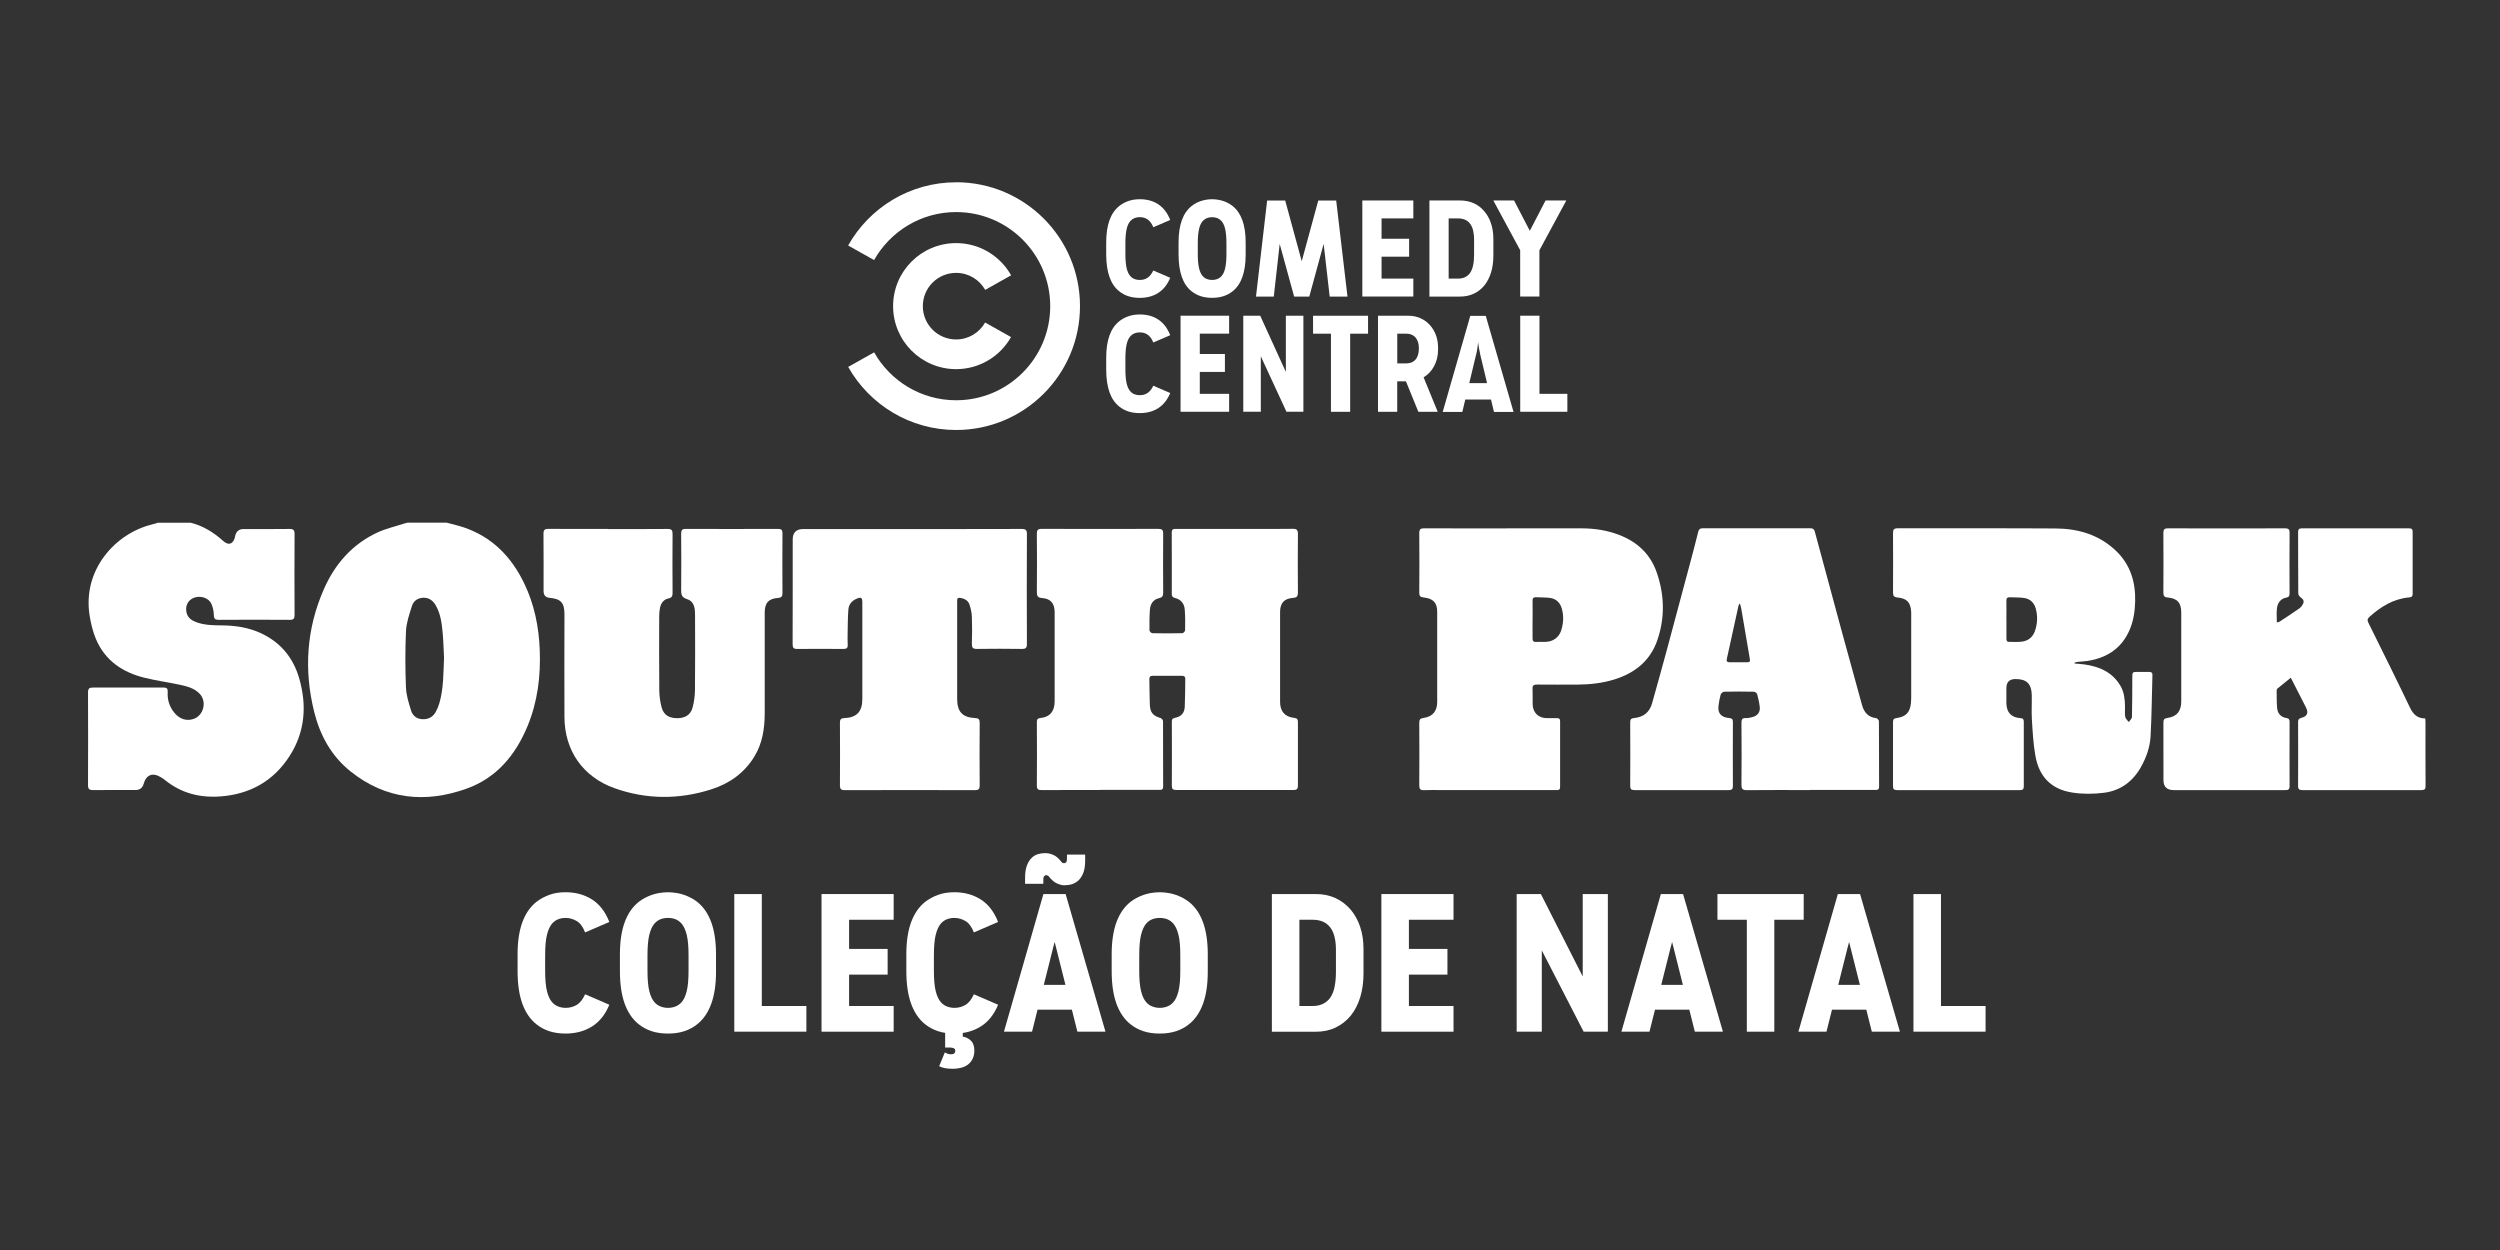<?xml version="1.0" encoding="utf-8"?>
<svg xmlns="http://www.w3.org/2000/svg" id="CINE_ACCION_-_Color" data-name="CINE ACCION - Color" viewBox="0 0 576 288">
  <rect x="0" y="0" width="576" height="288" fill="#333333" stroke="none"/>
  <defs>
    <style>
      .cls-1 {
        fill: #fff;
      }
    </style>
  </defs>
  <g>
    <g>
      <path class="cls-1" d="M43.94,120.44c2.89.72,5.31,2.24,7.51,4.22,1.28,1.15,2.4.63,2.73-1.12q.31-1.65,1.98-1.65c3.51,0,7.02.03,10.53-.02.91-.01,1.19.26,1.18,1.19-.04,6.2-.03,12.4,0,18.6,0,.85-.21,1.16-1.12,1.15-5.44-.04-10.88-.04-16.32,0-.85,0-1.14-.22-1.16-1.12-.02-.86-.22-1.77-.56-2.56-.61-1.38-2.5-1.98-4.01-1.41-1.38.52-2.07,1.84-1.73,3.39.25,1.13,1.06,1.77,2.07,2.17,1.99.78,4.07.79,6.17.81,3,.03,5.93.46,8.69,1.7,4.61,2.08,7.6,5.6,9.01,10.41,1.83,6.28,1.41,12.38-2.18,17.97-3.69,5.76-9.1,8.81-15.91,9.32-4.76.36-9.1-.74-12.86-3.81-.29-.24-.62-.44-.94-.63-1.86-1.13-3.34-.54-3.92,1.54q-.4,1.43-1.91,1.43c-3.26,0-6.52-.02-9.78.01-.87,0-1.14-.28-1.13-1.16.03-7.12.03-14.24,0-21.36,0-.86.3-1.1,1.1-1.1,5.44.02,10.88.02,16.32,0,.78,0,.98.3.94,1.02-.11,1.81.4,3.44,1.58,4.84,1.21,1.44,2.8,1.92,4.4,1.36,2.36-.82,3.1-4.09,1.32-5.86-1.28-1.27-2.96-1.68-4.62-2.03-2.66-.57-5.37-.93-8-1.58-5.11-1.26-9.16-3.99-11.25-9.01-.68-1.65-1.11-3.44-1.4-5.2-1.78-10.69,5.98-19.04,14.25-21.09.49-.12.97-.28,1.45-.42,2.53,0,5.06,0,7.59,0Z"/>
      <path class="cls-1" d="M102.98,120.44c1.31.36,2.64.65,3.91,1.08,6.52,2.23,10.93,6.76,13.87,12.85,2.35,4.86,3.4,10.05,3.6,15.41.23,6.01-.49,11.88-2.8,17.48-2.76,6.69-7.14,11.98-14.07,14.45-9.53,3.41-18.65,2.49-26.75-4-4.37-3.5-6.99-8.25-8.33-13.61-2.42-9.69-1.82-19.22,2.23-28.4,2.54-5.76,6.51-10.32,12.31-13.01,1.93-.9,4.06-1.37,6.09-2.04.27-.09.54-.15.82-.22,3.04,0,6.08,0,9.11,0ZM102.3,151.41c-.09-1.7-.13-3.66-.31-5.61-.2-2.17-.47-4.35-1.58-6.3-.63-1.11-1.56-1.83-2.91-1.78-1.28.05-2.23.75-2.59,1.9-.59,1.89-1.28,3.83-1.37,5.77-.2,4.32-.18,8.65-.01,12.98.07,1.8.64,3.6,1.18,5.34.35,1.12,1.2,1.9,2.52,1.99,1.41.1,2.48-.46,3.16-1.67.37-.66.66-1.37.86-2.09.96-3.35.9-6.82,1.06-10.51Z"/>
      <path class="cls-1" d="M253.42,182.02c-4.46,0-8.92-.02-13.38.02-.83,0-1.16-.17-1.15-1.1.05-4.84.03-9.68,0-14.53,0-.67.16-.92.88-.99,2.14-.22,3.22-1.54,3.22-3.84,0-5.98,0-11.96,0-17.94,0-.89.01-1.77,0-2.66-.03-1.97-.93-3.05-2.88-3.19-1.01-.07-1.23-.44-1.22-1.39.05-4.46.04-8.92,0-13.39,0-.85.19-1.16,1.1-1.16,8.95.03,17.91.03,26.86,0,.86,0,1.16.22,1.15,1.12-.04,4.53-.03,9.05,0,13.58,0,.76-.19,1.1-.99,1.28-1.33.3-1.98,1.36-2.07,2.65-.12,1.57-.12,3.16-.1,4.74,0,.24.42.67.65.67,2.31.05,4.62.05,6.93,0,.22,0,.63-.44.63-.69.03-1.58.04-3.17-.08-4.74-.1-1.39-.88-2.36-2.28-2.69-.54-.13-.71-.41-.71-.93,0-4.72.02-9.43-.01-14.15,0-.91.55-.83,1.13-.83,6.23,0,12.47,0,18.7,0,2.69,0,5.38.03,8.07-.02.93-.02,1.17.3,1.17,1.21-.04,4.49-.04,8.99,0,13.48,0,.85-.24,1.16-1.1,1.22-2.08.15-3.01,1.19-3.01,3.26-.01,6.9,0,13.8,0,20.7,0,2.19,1.08,3.45,3.25,3.69.74.08.86.38.86,1.03-.02,4.84-.02,9.68,0,14.53,0,.77-.21,1.06-1.02,1.05-9.02-.02-18.04-.02-27.05,0-.75,0-.99-.25-.98-.99.03-4.91.02-9.81,0-14.72,0-.52.1-.78.69-.9,1.49-.3,2.22-1.1,2.29-2.6.1-2.12.08-4.24.12-6.36.01-.53-.22-.73-.74-.73-2.25.01-4.49.01-6.74,0-.55,0-.81.19-.8.77.05,1.96.03,3.92.11,5.88.08,1.84.73,2.56,2.49,3.09.24.07.55.45.55.68.03,5.03.02,10.06.03,15.1,0,.76-.45.77-1,.76-4.52,0-9.05,0-13.57,0Z"/>
      <path class="cls-1" d="M558.78,165.51c.02.37.05.64.05.92,0,4.87-.01,9.75.02,14.62,0,.73-.16.99-.94.99-9.14-.02-18.29-.02-27.43,0-.72,0-1.01-.19-1-.96.03-4.9.02-9.81,0-14.71,0-.57.15-.82.74-.97,1.38-.35,1.71-1.15,1.07-2.42-1.12-2.22-2.27-4.44-3.49-6.83-1.1.88-2.1,1.68-3.09,2.5-.1.09-.17.28-.17.43.02,1.36-.02,2.72.11,4.07.12,1.25.87,2.1,2.17,2.29.57.09.7.37.7.9-.01,4.94-.03,9.87,0,14.81,0,.95-.54.89-1.16.89-8.51,0-17.02,0-25.53,0q-2.37,0-2.37-2.33c0-4.4.01-8.8-.01-13.2,0-.7.16-.99.91-1.09,2.19-.3,3.2-1.56,3.2-3.85,0-6.8,0-13.61,0-20.41,0-2.25-.86-3.28-3.1-3.49-.85-.08-1.02-.39-1.02-1.17.03-4.56.03-9.11,0-13.67,0-.82.21-1.1,1.06-1.1,8.99.03,17.97.03,26.96,0,.85,0,1.07.27,1.06,1.09-.04,4.59-.03,9.18-.01,13.76,0,.56-.03.98-.71,1.1-1.38.25-2.05,1.24-2.2,2.52-.12,1.02-.02,2.07-.02,3.21.25-.07.47-.08.63-.18,1.53-1.01,3.07-2.01,4.57-3.06.37-.26.67-.68.86-1.09.25-.54.07-1-.49-1.37-.3-.2-.63-.63-.63-.97-.04-4.71-.02-9.43-.04-14.14,0-.68.25-.87.9-.87,8.23.01,16.45.01,24.68,0,.64,0,.82.25.81.84-.01,4.75-.01,9.49,0,14.24,0,.55-.17.78-.75.83-3.64.31-6.56,2.11-9.21,4.49-.49.44-.51.82-.22,1.4,3.21,6.49,6.44,12.97,9.56,19.5.75,1.57,1.73,2.51,3.53,2.5Z"/>
      <path class="cls-1" d="M478.01,152.88c.71.06,1.42.1,2.13.19,3.5.48,6.53,1.75,8.42,4.96.85,1.44,1,3.05,1.04,4.67.02.82-.08,1.66.05,2.46.07.43.53.8.82,1.2.25-.39.72-.77.73-1.16.08-3,.07-6.01.08-9.02,0-1.37,0-1.37,1.33-1.37.85,0,1.71,0,2.56,0,.51,0,.77.18.75.72-.14,4.71-.17,9.42-.43,14.12-.14,2.5-.98,4.89-2.23,7.1-1.88,3.34-4.73,5.42-8.48,5.9-2.42.31-4.95.33-7.35-.05-4.81-.75-7.63-3.63-8.48-8.48-.48-2.73-.63-5.52-.8-8.29-.12-1.89.01-3.8-.03-5.69-.06-2.6-1.19-3.69-3.74-3.69q-2.11,0-2.11,2.1c0,1.17-.02,2.34,0,3.51.05,2.11,1.15,3.27,3.26,3.4.59.04.75.27.75.82-.01,4.97-.02,9.94,0,14.91,0,.69-.29.86-.92.85-9.43-.01-18.86-.01-28.29,0-.71,0-.93-.26-.92-.95.02-4.91.02-9.81,0-14.72,0-.65.22-.85.86-.94,2.14-.3,3.08-1.33,3.28-3.51.04-.38.05-.76.05-1.14,0-6.36,0-12.72,0-19.08,0-.22,0-.44,0-.66-.12-2.22-.94-3.17-3.16-3.38-.84-.08-1.03-.39-1.03-1.18.03-4.56.03-9.11,0-13.67,0-.82.22-1.09,1.07-1.09,12.15.02,24.3-.04,36.45.04,5.17.04,9.95,1.44,13.81,5.11,3.34,3.17,4.57,7.19,4.46,11.69-.06,2.25-.38,4.48-1.28,6.57-1.86,4.29-5.27,6.48-9.77,7.16-.72.11-1.45.12-2.17.2-.25.03-.5.12-.75.18l.02.21ZM462.28,142.7c0,1.45,0,2.9,0,4.36,0,.44.02.84.62.83.95-.02,1.9.06,2.84-.04,1.51-.16,2.6-1.02,3.1-2.44.6-1.7.68-3.46.19-5.22-.38-1.34-1.28-2.2-2.64-2.41-1.08-.17-2.2-.11-3.3-.17-.61-.03-.84.21-.82.83.03,1.42.01,2.84,0,4.26Z"/>
      <path class="cls-1" d="M140.13,121.89c4.56,0,9.11.03,13.67-.02.96-.01,1.16.3,1.16,1.19-.04,4.49-.03,8.99,0,13.48,0,.7-.07,1.15-.93,1.33-1.11.23-1.76,1.09-1.97,2.2-.12.62-.18,1.26-.18,1.88-.01,5.7-.04,11.39.02,17.09.01,1.34.2,2.72.56,4.01.48,1.71,1.73,2.43,3.63,2.42,1.81-.02,3.05-.78,3.49-2.48.34-1.3.53-2.67.54-4.02.06-5.7.04-11.39.02-17.09,0-1.54-.07-3.27-1.81-3.82-1.36-.43-1.4-1.17-1.39-2.28.04-4.27.04-8.54,0-12.82,0-.83.23-1.11,1.07-1.1,7.09.03,14.17.02,21.26,0,.81,0,1.02.27,1.01,1.05-.03,4.56-.03,9.11,0,13.67,0,.78-.18,1.12-1.02,1.18-2.21.17-3.07,1.17-3.07,3.38,0,7.69,0,15.38,0,23.07,0,3.56-.49,7-2.39,10.11-2.32,3.8-5.76,6.22-9.9,7.54-7.46,2.38-14.96,2.37-22.36-.28-7.23-2.59-11.45-8.64-11.49-16.33-.04-7.91-.01-15.82,0-23.73,0-2.63-.82-3.55-3.41-3.78q-1.4-.12-1.4-1.56c0-4.4.02-8.8-.02-13.2,0-.9.29-1.14,1.15-1.13,4.59.03,9.18.02,13.76.02Z"/>
      <path class="cls-1" d="M417.05,182.03c-4.87,0-9.74-.03-14.61.02-.99,0-1.21-.3-1.21-1.25.05-4.75.04-9.49,0-14.24,0-.79.15-1.18,1.03-1.12.52.03,1.07-.11,1.58-.25,1.11-.3,1.73-1.13,1.61-2.26-.11-1-.33-2-.59-2.97-.07-.26-.5-.59-.78-.59-2.28-.05-4.56-.05-6.83,0-.29,0-.73.38-.81.67-.25.88-.41,1.79-.51,2.7-.17,1.61.65,2.54,2.45,2.69.72.06.88.31.88.98-.02,4.87-.03,9.74,0,14.62,0,.73-.17,1.01-.95,1.01-7.24-.02-14.49-.02-21.73,0-.74,0-.99-.24-.98-.99.03-4.87.03-9.74,0-14.62,0-.68.19-.93.89-.99,2.13-.2,3.58-1.31,4.16-3.43,1.12-4.02,2.25-8.04,3.34-12.07,1.91-7.05,3.79-14.11,5.67-21.17.55-2.08,1.1-4.16,1.61-6.25.15-.6.44-.81,1.05-.81,8.26.02,16.51.02,24.77,0,.6,0,.88.18,1.05.8,2.05,7.67,4.13,15.33,6.21,22.98,1.54,5.64,3.1,11.28,4.65,16.92.47,1.71,1.44,2.85,3.31,3.06.23.03.59.46.59.71.04,5.03.02,10.06.04,15.09,0,.8-.5.73-1.02.73-4.97,0-9.93,0-14.9,0ZM400.86,139.03c-.18.28-.28.37-.3.47-.9,4.11-1.79,8.21-2.7,12.32-.14.64.17.77.71.77,1.2-.01,2.4,0,3.6,0,1.09,0,1.12-.06.93-1.14-.65-3.77-1.28-7.54-1.93-11.31-.05-.32-.17-.63-.31-1.11Z"/>
      <path class="cls-1" d="M347.12,121.73c5.79,0,11.58-.02,17.37,0,2.93.02,5.8.45,8.55,1.51,4.23,1.62,7.26,4.47,8.72,8.79,1.75,5.16,1.86,10.39.06,15.55-1.65,4.72-5.19,7.5-9.86,8.96-2.77.86-5.63,1.17-8.52,1.19-3.1.01-6.2.02-9.3-.01-.76,0-1.09.18-1.04,1,.06,1.17,0,2.34.02,3.51.04,1.98,1.33,3.23,3.32,3.23.76,0,1.52.02,2.28,0,.52-.02.73.19.73.72-.01,5.03-.02,10.06,0,15.1,0,.88-.56.75-1.09.75-8.73,0-17.47,0-26.2,0-1.36,0-2.72-.04-4.08.02-.84.03-1.08-.26-1.08-1.09.04-4.81.03-9.62,0-14.43,0-.76.22-1.01.99-1.12,2.05-.28,3.13-1.54,3.14-3.63.02-6.96.02-13.92,0-20.89,0-2.01-.94-3.01-3.09-3.23-.82-.08-1.05-.35-1.04-1.16.04-4.56.04-9.11,0-13.67,0-.91.3-1.11,1.15-1.11,6.33.03,12.66.02,18.99.02ZM353.1,142.74c0,.7,0,1.39,0,2.09,0,.73.02,1.46,0,2.18-.03.63.17.94.86.89.69-.05,1.39,0,2.09-.01,1.74-.03,3.13-1,3.65-2.65.53-1.66.62-3.36.13-5.05-.38-1.33-1.27-2.21-2.64-2.42-1.05-.16-2.14-.09-3.21-.17-.66-.04-.9.21-.88.87.04,1.42.01,2.84.01,4.27Z"/>
      <path class="cls-1" d="M209.58,121.89c8.6,0,17.21.01,25.81-.02.97,0,1.22.27,1.21,1.23-.04,8.42-.04,16.83,0,25.25,0,.93-.27,1.18-1.18,1.16-3.45-.05-6.9-.05-10.34,0-.95.02-1.18-.31-1.16-1.2.06-2.09.08-4.18,0-6.26-.04-.96-.27-1.94-.59-2.85-.32-.9-1.16-1.29-2.08-1.45-.47-.08-.74.06-.72.59.01.25,0,.51,0,.76,0,7.31,0,14.62,0,21.93,0,2.94,1.19,4.26,4.12,4.41.83.04,1.07.27,1.07,1.1-.04,4.81-.04,9.62,0,14.43,0,.84-.26,1.08-1.09,1.08-10-.02-19.99-.03-29.99,0-.88,0-1.13-.26-1.12-1.13.04-4.78.03-9.55,0-14.33,0-.77.12-1.1,1.01-1.14,2.9-.12,4.15-1.51,4.15-4.39,0-7.4,0-14.81,0-22.21,0-1.17-.26-1.35-1.34-.89-1.07.46-1.78,1.29-1.87,2.44-.14,1.7-.13,3.41-.17,5.11-.02,1.01-.04,2.03.01,3.04.04.76-.27.98-1,.97-3.54-.03-7.09-.04-10.63,0-.85,0-1.06-.27-1.06-1.1.03-8.04.02-16.07.02-24.11q0-2.42,2.45-2.42c8.16,0,16.32,0,24.48,0Z"/>
    </g>
    <g>
      <g>
        <path class="cls-1" d="M220.29,42c-10.68,0-19.99,5.87-24.88,14.56l5.98,3.36c3.72-6.6,10.79-11.06,18.9-11.06,11.97,0,21.68,9.71,21.68,21.68s-9.71,21.68-21.68,21.68c-8.1,0-15.17-4.45-18.89-11.04l-5.98,3.36c4.9,8.67,14.2,14.53,24.87,14.53,15.76,0,28.54-12.78,28.54-28.54s-12.78-28.54-28.54-28.54Z"/>
        <path class="cls-1" d="M226.97,74.31c-1.32,2.33-3.82,3.9-6.68,3.9-4.24,0-7.67-3.43-7.67-7.67s3.43-7.67,7.67-7.67c2.88,0,5.38,1.58,6.7,3.92l5.97-3.36c-2.49-4.43-7.23-7.42-12.67-7.42-8.02,0-14.52,6.5-14.52,14.52s6.5,14.52,14.52,14.52c5.43,0,10.16-2.98,12.65-7.39l-5.97-3.36Z"/>
      </g>
      <g>
        <path class="cls-1" d="M344.21,94.91l-.68-2.86h-5.93l-.68,2.86h-4.52l6.35-22.13h3.57l6.4,22.13h-4.52ZM340.08,81.75l-1.56,6.52h4.1l-1.56-6.52c-.1-.43-.2-.95-.31-1.56-.11-.61-.17-1.07-.19-1.39-.02.31-.07.77-.16,1.36s-.19,1.12-.31,1.59Z"/>
        <path class="cls-1" d="M260.41,50.95c-.71.83-1.12,2.27-1.12,5.11v2.48c0,2.8.41,4.25,1.12,5.05.56.65,1.3.91,2.18.91,1.3,0,2.36-.53,3.13-2.18l3.9,1.68c-1.3,3.16-3.78,4.63-7.02,4.63-1.98,0-3.51-.53-4.72-1.51-1.98-1.56-3.01-4.34-3.01-8.56v-2.69c0-4.1,1.03-6.82,3.01-8.41,1.21-.94,2.74-1.56,4.72-1.56,3.19,0,5.72,1.45,7.02,4.78l-3.9,1.68c-.71-1.83-1.92-2.33-3.13-2.33-.91,0-1.62.3-2.18.91Z"/>
        <path class="cls-1" d="M274.55,67.12c-1.98-1.56-3.01-4.34-3.01-8.56v-2.69c0-4.1,1.03-6.82,3.01-8.41,1.21-.94,2.74-1.53,4.72-1.56,1.98.03,3.51.62,4.72,1.56,1.98,1.59,3.01,4.31,3.01,8.41v2.8c0,4.1-1.03,6.88-3.01,8.44-1.21.97-2.74,1.51-4.72,1.51s-3.51-.53-4.72-1.51ZM277.09,50.95c-.71.83-1.12,2.27-1.12,5.11v2.48c0,2.8.41,4.25,1.12,5.05.56.65,1.3.91,2.18.91s1.62-.27,2.18-.91c.71-.8,1.12-2.24,1.12-5.05v-2.48c0-2.83-.41-4.28-1.12-5.11-.56-.62-1.27-.91-2.18-.91s-1.62.3-2.18.91Z"/>
        <path class="cls-1" d="M298.17,68.33l-3.33-12.13-1.36,12.13h-4.1l2.57-22.13h4.16l3.81,13.99,3.81-13.99h4.13l2.6,22.13h-4.1l-1.39-12.13-3.31,12.13h-3.48Z"/>
        <path class="cls-1" d="M313.88,46.19h11.75v4.13h-7.32v4.69h6.35v4.13h-6.35v5.05h7.32v4.13h-11.75v-22.13Z"/>
        <path class="cls-1" d="M329.34,46.19h7.08c2.36,0,4.25.91,5.58,2.51,1.33,1.56,2.07,3.75,2.07,6.32v3.95c0,2.8-.74,5.13-2.07,6.79-1.33,1.62-3.22,2.57-5.58,2.57h-7.08v-22.13ZM335.92,64.19c1.24,0,2.18-.44,2.8-1.33.62-.91.91-2.3.91-4.19v-3.51c0-1.56-.3-2.77-.91-3.6-.62-.83-1.56-1.24-2.8-1.24h-2.15v13.87h2.15Z"/>
        <path class="cls-1" d="M350.26,57.67l-6.2-11.48h4.78l3.63,6.99,3.63-6.99h4.78l-6.2,11.48v10.65h-4.43v-10.65Z"/>
        <path class="cls-1" d="M260.41,77.5c-.71.83-1.12,2.27-1.12,5.11v2.48c0,2.8.41,4.25,1.12,5.05.56.65,1.3.91,2.18.91,1.3,0,2.36-.53,3.13-2.18l3.9,1.68c-1.3,3.16-3.78,4.63-7.02,4.63-1.98,0-3.51-.53-4.72-1.51-1.98-1.56-3.01-4.34-3.01-8.56v-2.69c0-4.1,1.03-6.82,3.01-8.41,1.21-.94,2.74-1.56,4.72-1.56,3.19,0,5.72,1.45,7.02,4.78l-3.9,1.68c-.71-1.83-1.92-2.33-3.13-2.33-.91,0-1.62.3-2.18.91Z"/>
        <path class="cls-1" d="M272,72.74h11.19v4.13h-6.76v4.69h5.79v4.13h-5.79v5.05h6.76v4.13h-11.19v-22.13Z"/>
        <path class="cls-1" d="M286.45,72.74h3.9l5.91,12.95v-12.95h4.04v22.13h-3.9l-5.91-12.78v12.78h-4.04v-22.13Z"/>
        <path class="cls-1" d="M306.65,76.88h-4.12v-4.13h12.67v4.13h-4.12v18h-4.43v-18Z"/>
        <path class="cls-1" d="M321.92,94.88h-4.43v-22.13h7.05c3.9,0,6.79,3.13,6.79,7.32v.5c0,2.83-1.3,5.13-3.33,6.37l3.25,7.94h-4.46l-2.86-7.02h-2.01v7.02ZM324.05,83.72c1.65,0,2.86-1.03,2.86-3.45v-.06c0-2.21-1.21-3.33-2.86-3.33h-2.12v6.85h2.12Z"/>
        <path class="cls-1" d="M350.26,72.74h4.43v18h6.43v4.13h-10.86v-22.13Z"/>
      </g>
    </g>
  </g>
  <g>
    <path class="cls-1" d="M130.32,211.49c-.65,0-1.23.11-1.75.32-.52.21-.98.54-1.37.99-.51.59-.9,1.45-1.18,2.58-.28,1.13-.42,2.71-.42,4.74v3.55c0,2,.14,3.57.42,4.69.28,1.13.68,1.97,1.18,2.54.39.45.86.78,1.4.99.54.21,1.11.32,1.73.32.93,0,1.78-.23,2.54-.68.76-.45,1.41-1.27,1.94-2.45l5.58,2.41c-.93,2.26-2.26,3.93-4,5.01-1.73,1.09-3.76,1.63-6.07,1.63-1.41,0-2.67-.18-3.78-.55-1.11-.37-2.11-.9-2.98-1.61-1.41-1.13-2.48-2.7-3.21-4.71-.73-2.02-1.1-4.53-1.1-7.55v-3.85c0-2.93.37-5.39,1.1-7.38.73-1.99,1.8-3.54,3.21-4.67.87-.68,1.87-1.22,2.98-1.63,1.11-.41,2.37-.61,3.78-.61,2.28,0,4.3.55,6.05,1.65,1.75,1.1,3.09,2.83,4.02,5.2l-5.58,2.41c-.51-1.3-1.16-2.18-1.97-2.64-.8-.46-1.64-.7-2.52-.7Z"/>
    <path class="cls-1" d="M153.9,238.13c-1.41,0-2.67-.18-3.78-.55-1.11-.37-2.11-.9-2.98-1.61-1.41-1.13-2.48-2.7-3.21-4.71-.73-2.02-1.1-4.53-1.1-7.55v-3.85c0-2.93.37-5.39,1.1-7.38.73-1.99,1.8-3.54,3.21-4.67.87-.68,1.87-1.21,2.98-1.61,1.11-.39,2.37-.61,3.78-.63,1.41.03,2.67.24,3.78.63,1.11.4,2.11.93,2.98,1.61,1.41,1.13,2.48,2.68,3.21,4.67.73,1.99,1.1,4.45,1.1,7.38v4.02c0,2.93-.37,5.4-1.1,7.4-.73,2-1.8,3.57-3.21,4.69-.87.71-1.87,1.24-2.98,1.61-1.11.37-2.38.55-3.78.55ZM153.9,211.49c-.65,0-1.23.11-1.75.32-.52.21-.98.54-1.37.99-.51.59-.9,1.45-1.18,2.58-.28,1.13-.42,2.71-.42,4.74v3.55c0,2,.14,3.57.42,4.69.28,1.13.68,1.97,1.18,2.54.39.45.86.78,1.4.99.54.21,1.11.32,1.73.32s1.2-.11,1.73-.32c.54-.21,1-.54,1.4-.99.51-.56.9-1.41,1.18-2.54.28-1.13.42-2.69.42-4.69v-3.55c0-2.03-.14-3.61-.42-4.74-.28-1.13-.68-1.99-1.18-2.58-.4-.45-.85-.78-1.37-.99-.52-.21-1.11-.32-1.75-.32Z"/>
    <path class="cls-1" d="M169.18,237.7v-31.71h6.34v25.79h10.27v5.92h-16.62Z"/>
    <path class="cls-1" d="M189.28,237.7v-31.71h16.62v5.92h-10.27v6.72h8.88v5.92h-8.88v7.23h10.27v5.92h-16.62Z"/>
    <path class="cls-1" d="M219.89,211.49c-.65,0-1.23.11-1.75.32-.52.21-.98.54-1.37.99-.51.59-.9,1.45-1.18,2.58-.28,1.13-.42,2.71-.42,4.74v3.55c0,2,.14,3.57.42,4.69.28,1.13.68,1.97,1.18,2.54.39.45.86.78,1.4.99.54.21,1.11.32,1.73.32.93,0,1.78-.23,2.54-.68.76-.45,1.41-1.27,1.94-2.45l5.58,2.41c-.93,2.26-2.26,3.93-4,5.01-1.73,1.09-3.76,1.63-6.07,1.63-1.41,0-2.67-.18-3.78-.55-1.11-.37-2.11-.9-2.98-1.61-1.41-1.13-2.48-2.7-3.21-4.71-.73-2.02-1.1-4.53-1.1-7.55v-3.85c0-2.93.37-5.39,1.1-7.38.73-1.99,1.8-3.54,3.21-4.67.87-.68,1.87-1.22,2.98-1.63,1.11-.41,2.37-.61,3.78-.61,2.28,0,4.3.55,6.05,1.65,1.75,1.1,3.09,2.83,4.02,5.2l-5.58,2.41c-.51-1.3-1.16-2.18-1.97-2.64-.8-.46-1.64-.7-2.52-.7ZM219.34,246.24c-.59,0-1.15-.05-1.67-.15-.52-.1-.95-.25-1.29-.44l1.31-3.17c.2.11.41.21.63.3.23.08.48.13.76.13.34,0,.59-.06.76-.19.17-.13.25-.33.25-.61s-.11-.48-.34-.59c-.23-.11-.52-.17-.89-.17h-1.1v-3.64h4.06v1.14c.62.06,1.22.34,1.8.85.58.51.87,1.3.87,2.37,0,1.24-.42,2.25-1.25,3.02-.83.77-2.14,1.16-3.91,1.16Z"/>
    <path class="cls-1" d="M248.23,237.7l-1.27-5.07h-7.91l-1.27,5.07h-6.47l9.09-31.71h5.12l9.18,31.71h-6.47ZM236.18,203.62v-1.4c0-1.13.14-2.06.42-2.81.28-.75.65-1.33,1.1-1.75.42-.42.91-.71,1.46-.87.55-.15,1.11-.23,1.67-.23.42,0,.82.06,1.21.17.38.11.74.27,1.08.47.25.17.5.37.74.59.24.23.46.48.66.76.08.11.18.2.3.25.11.06.23.08.34.08s.2-.02.27-.06c.07-.04.15-.11.23-.19.08-.11.13-.26.15-.44.01-.18.02-.42.02-.7v-.59h4.19v1.4c0,1.13-.14,2.06-.42,2.79-.28.73-.66,1.33-1.14,1.78-.45.39-.94.68-1.48.85-.54.17-1.14.25-1.82.25-.2,0-.44-.03-.74-.11-.3-.07-.6-.18-.91-.32-.31-.14-.62-.34-.93-.61-.31-.27-.61-.58-.89-.95-.08-.11-.18-.2-.3-.25-.11-.06-.23-.08-.34-.08s-.21.02-.27.06c-.07.04-.15.11-.23.19-.08.11-.13.26-.15.44-.01.18-.02.42-.02.7v.59h-4.19ZM242.73,218l-2.24,8.92h4.99l-2.24-8.92-.25-.97-.25.97Z"/>
    <path class="cls-1" d="M267.2,238.13c-1.41,0-2.67-.18-3.78-.55-1.11-.37-2.11-.9-2.98-1.61-1.41-1.13-2.48-2.7-3.21-4.71-.73-2.02-1.1-4.53-1.1-7.55v-3.85c0-2.93.37-5.39,1.1-7.38.73-1.99,1.8-3.54,3.21-4.67.87-.68,1.87-1.21,2.98-1.61,1.11-.39,2.37-.61,3.78-.63,1.41.03,2.67.24,3.78.63,1.11.4,2.11.93,2.98,1.61,1.41,1.13,2.48,2.68,3.21,4.67.73,1.99,1.1,4.45,1.1,7.38v4.02c0,2.93-.37,5.4-1.1,7.4-.73,2-1.8,3.57-3.21,4.69-.87.71-1.87,1.24-2.98,1.61-1.11.37-2.38.55-3.78.55ZM267.2,211.49c-.65,0-1.23.11-1.75.32-.52.21-.98.54-1.37.99-.51.59-.9,1.45-1.18,2.58-.28,1.13-.42,2.71-.42,4.74v3.55c0,2,.14,3.57.42,4.69.28,1.13.68,1.97,1.18,2.54.39.45.86.78,1.4.99.54.21,1.11.32,1.73.32s1.2-.11,1.73-.32c.54-.21,1-.54,1.4-.99.51-.56.9-1.41,1.18-2.54.28-1.13.42-2.69.42-4.69v-3.55c0-2.03-.14-3.61-.42-4.74-.28-1.13-.68-1.99-1.18-2.58-.4-.45-.85-.78-1.37-.99-.52-.21-1.11-.32-1.75-.32Z"/>
    <path class="cls-1" d="M293.04,237.7v-31.71h10.15c1.69,0,3.21.32,4.55.95,1.34.63,2.49,1.52,3.45,2.64.96,1.13,1.69,2.46,2.2,4,.51,1.54.76,3.22.76,5.05v5.67c0,2-.25,3.83-.76,5.48-.51,1.65-1.24,3.07-2.2,4.25-.96,1.16-2.11,2.06-3.45,2.71-1.34.65-2.86.97-4.55.97h-10.15ZM299.38,231.78h3.09c.88,0,1.65-.16,2.33-.49.68-.32,1.24-.8,1.69-1.42.45-.65.78-1.47.99-2.47s.32-2.18.32-3.53v-5.03c0-1.13-.11-2.12-.32-2.98-.21-.86-.54-1.59-.99-2.18s-1.02-1.04-1.69-1.33-1.45-.44-2.33-.44h-3.09v19.87Z"/>
    <path class="cls-1" d="M318.27,237.7v-31.71h16.62v5.92h-10.28v6.72h8.88v5.92h-8.88v7.23h10.28v5.92h-16.62Z"/>
    <path class="cls-1" d="M349.44,237.7v-31.71h5.58l9.64,18.99v-18.99h5.79v31.71h-5.58l-9.64-18.73v18.73h-5.79Z"/>
    <path class="cls-1" d="M390.49,237.7l-1.27-5.07h-7.91l-1.27,5.07h-6.47l9.09-31.71h5.12l9.18,31.71h-6.47ZM384.99,218l-2.24,8.92h4.99l-2.24-8.92-.25-.97-.25.97Z"/>
    <path class="cls-1" d="M402.47,237.7v-25.79h-6.77v-5.92h19.87v5.92h-6.77v25.79h-6.34Z"/>
    <path class="cls-1" d="M431.27,237.7l-1.27-5.07h-7.91l-1.27,5.07h-6.47l9.09-31.71h5.12l9.18,31.71h-6.47ZM425.77,218l-2.24,8.92h4.99l-2.24-8.92-.25-.97-.25.97Z"/>
    <path class="cls-1" d="M440.86,237.7v-31.71h6.34v25.79h10.28v5.92h-16.62Z"/>
  </g>
</svg>